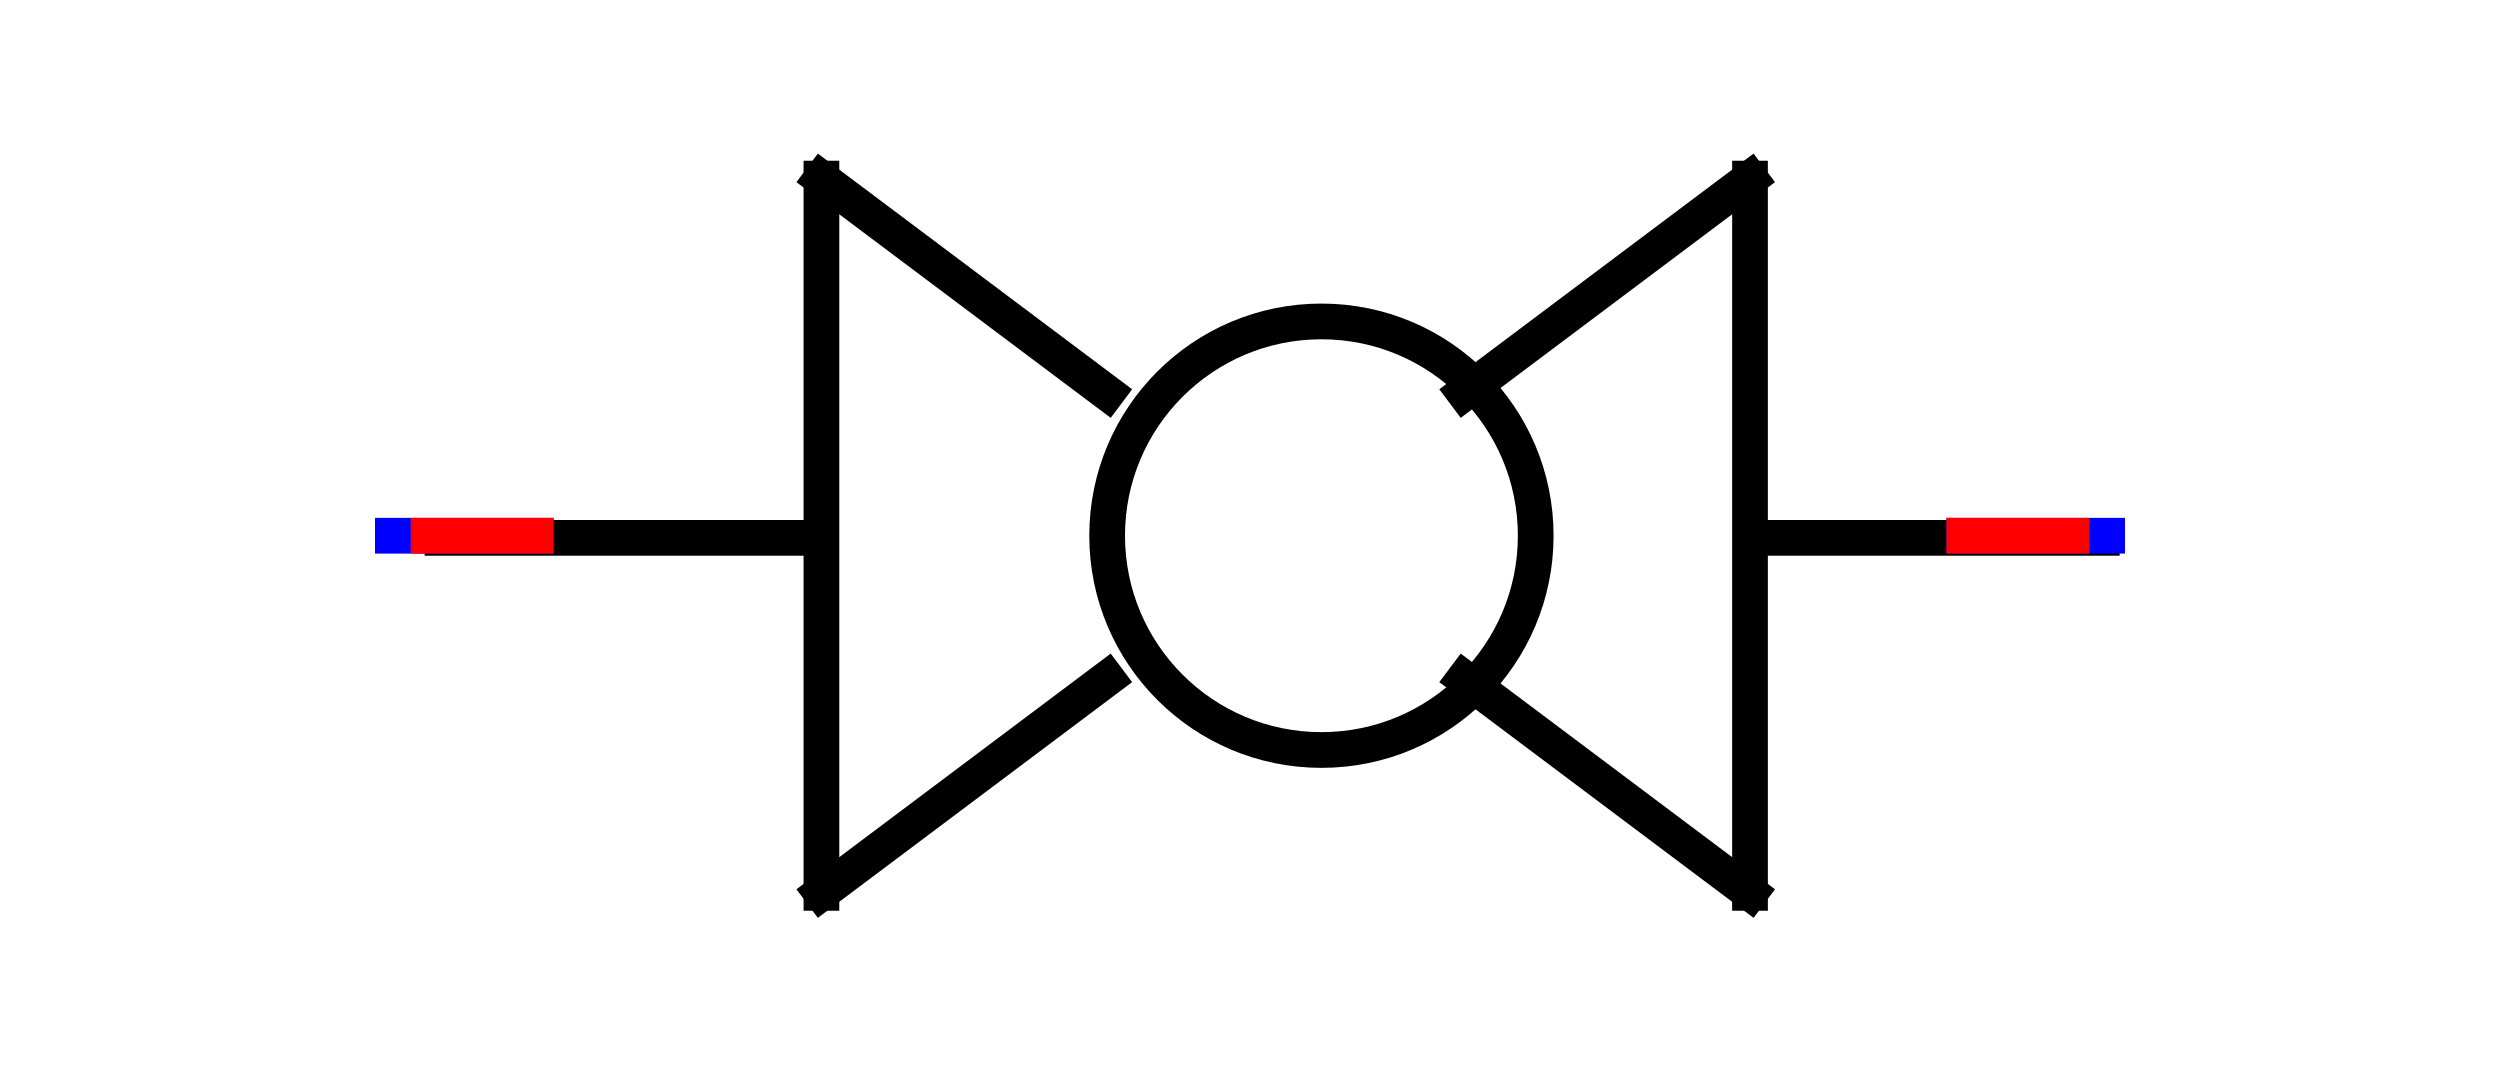 <svg xmlns="http://www.w3.org/2000/svg"
     xmlns:xlink="http://www.w3.org/1999/xlink"
     width="70" height="30">
  <defs>
    <g id="terminal" stroke-width="1" stroke-linecap="square">
      <line x1="0" y1="0" x2="0" y2="4" stroke="#0000FF" />
      <line x1="0" y1="1" x2="0" y2="4" stroke="#FF0000" />
    </g>
  </defs>
  <g transform="translate(35,15)" stroke-linecap="square">
    <g stroke-width="1" fill="none" stroke="#000000" transform="translate(6,4) rotate(36.87)" >
      <line x1="0" y1="0" x2="10" y2="0" />
      </g>
    <g stroke-width="1" fill="none" stroke="#000000" transform="translate(14,-10) rotate(90)" >
      <line x1="0" y1="0" x2="20" y2="0" />
      </g>
    <g stroke-width="1" fill="none" stroke="#000000" transform="translate(6,-4) rotate(-36.87)" >
      <line x1="0" y1="0" x2="10" y2="0" />
      </g>
    <g stroke-width="1" fill="none" stroke="#000000" transform="translate(-22.61,0.06)" >
      <line x1="0" y1="0" x2="9.92" y2="0" />
      </g>
    <g stroke-width="1" fill="none" stroke="#000000" transform="translate(14.6,0.06)" >
      <line x1="0" y1="0" x2="9.25" y2="0" />
      </g>
    <g stroke-width="1" fill="none" stroke="#000000" transform="translate(-12,-10) rotate(90)" >
      <line x1="0" y1="0" x2="20" y2="0" />
      </g>
    <ellipse cx="2" cy="0" rx="6" ry="6" stroke-width="1" fill="none" stroke="#000000" />
    <g stroke-width="1" fill="none" stroke="#000000" transform="translate(-12,-10) rotate(36.87)" >
      <line x1="0" y1="0" x2="10" y2="0" />
      </g>
    <g stroke-width="1" fill="none" stroke="#000000" transform="translate(-12,10) rotate(-36.87)" >
      <line x1="0" y1="0" x2="10" y2="0" />
      </g>
    <use xlink:href="#terminal" x="24" y="0" transform="rotate(90 24 0)" />
    <use xlink:href="#terminal" x="-24" y="0" transform="rotate(270 -24 0)" />
  </g>
  Your Browser does not support inline SVG!
</svg>


